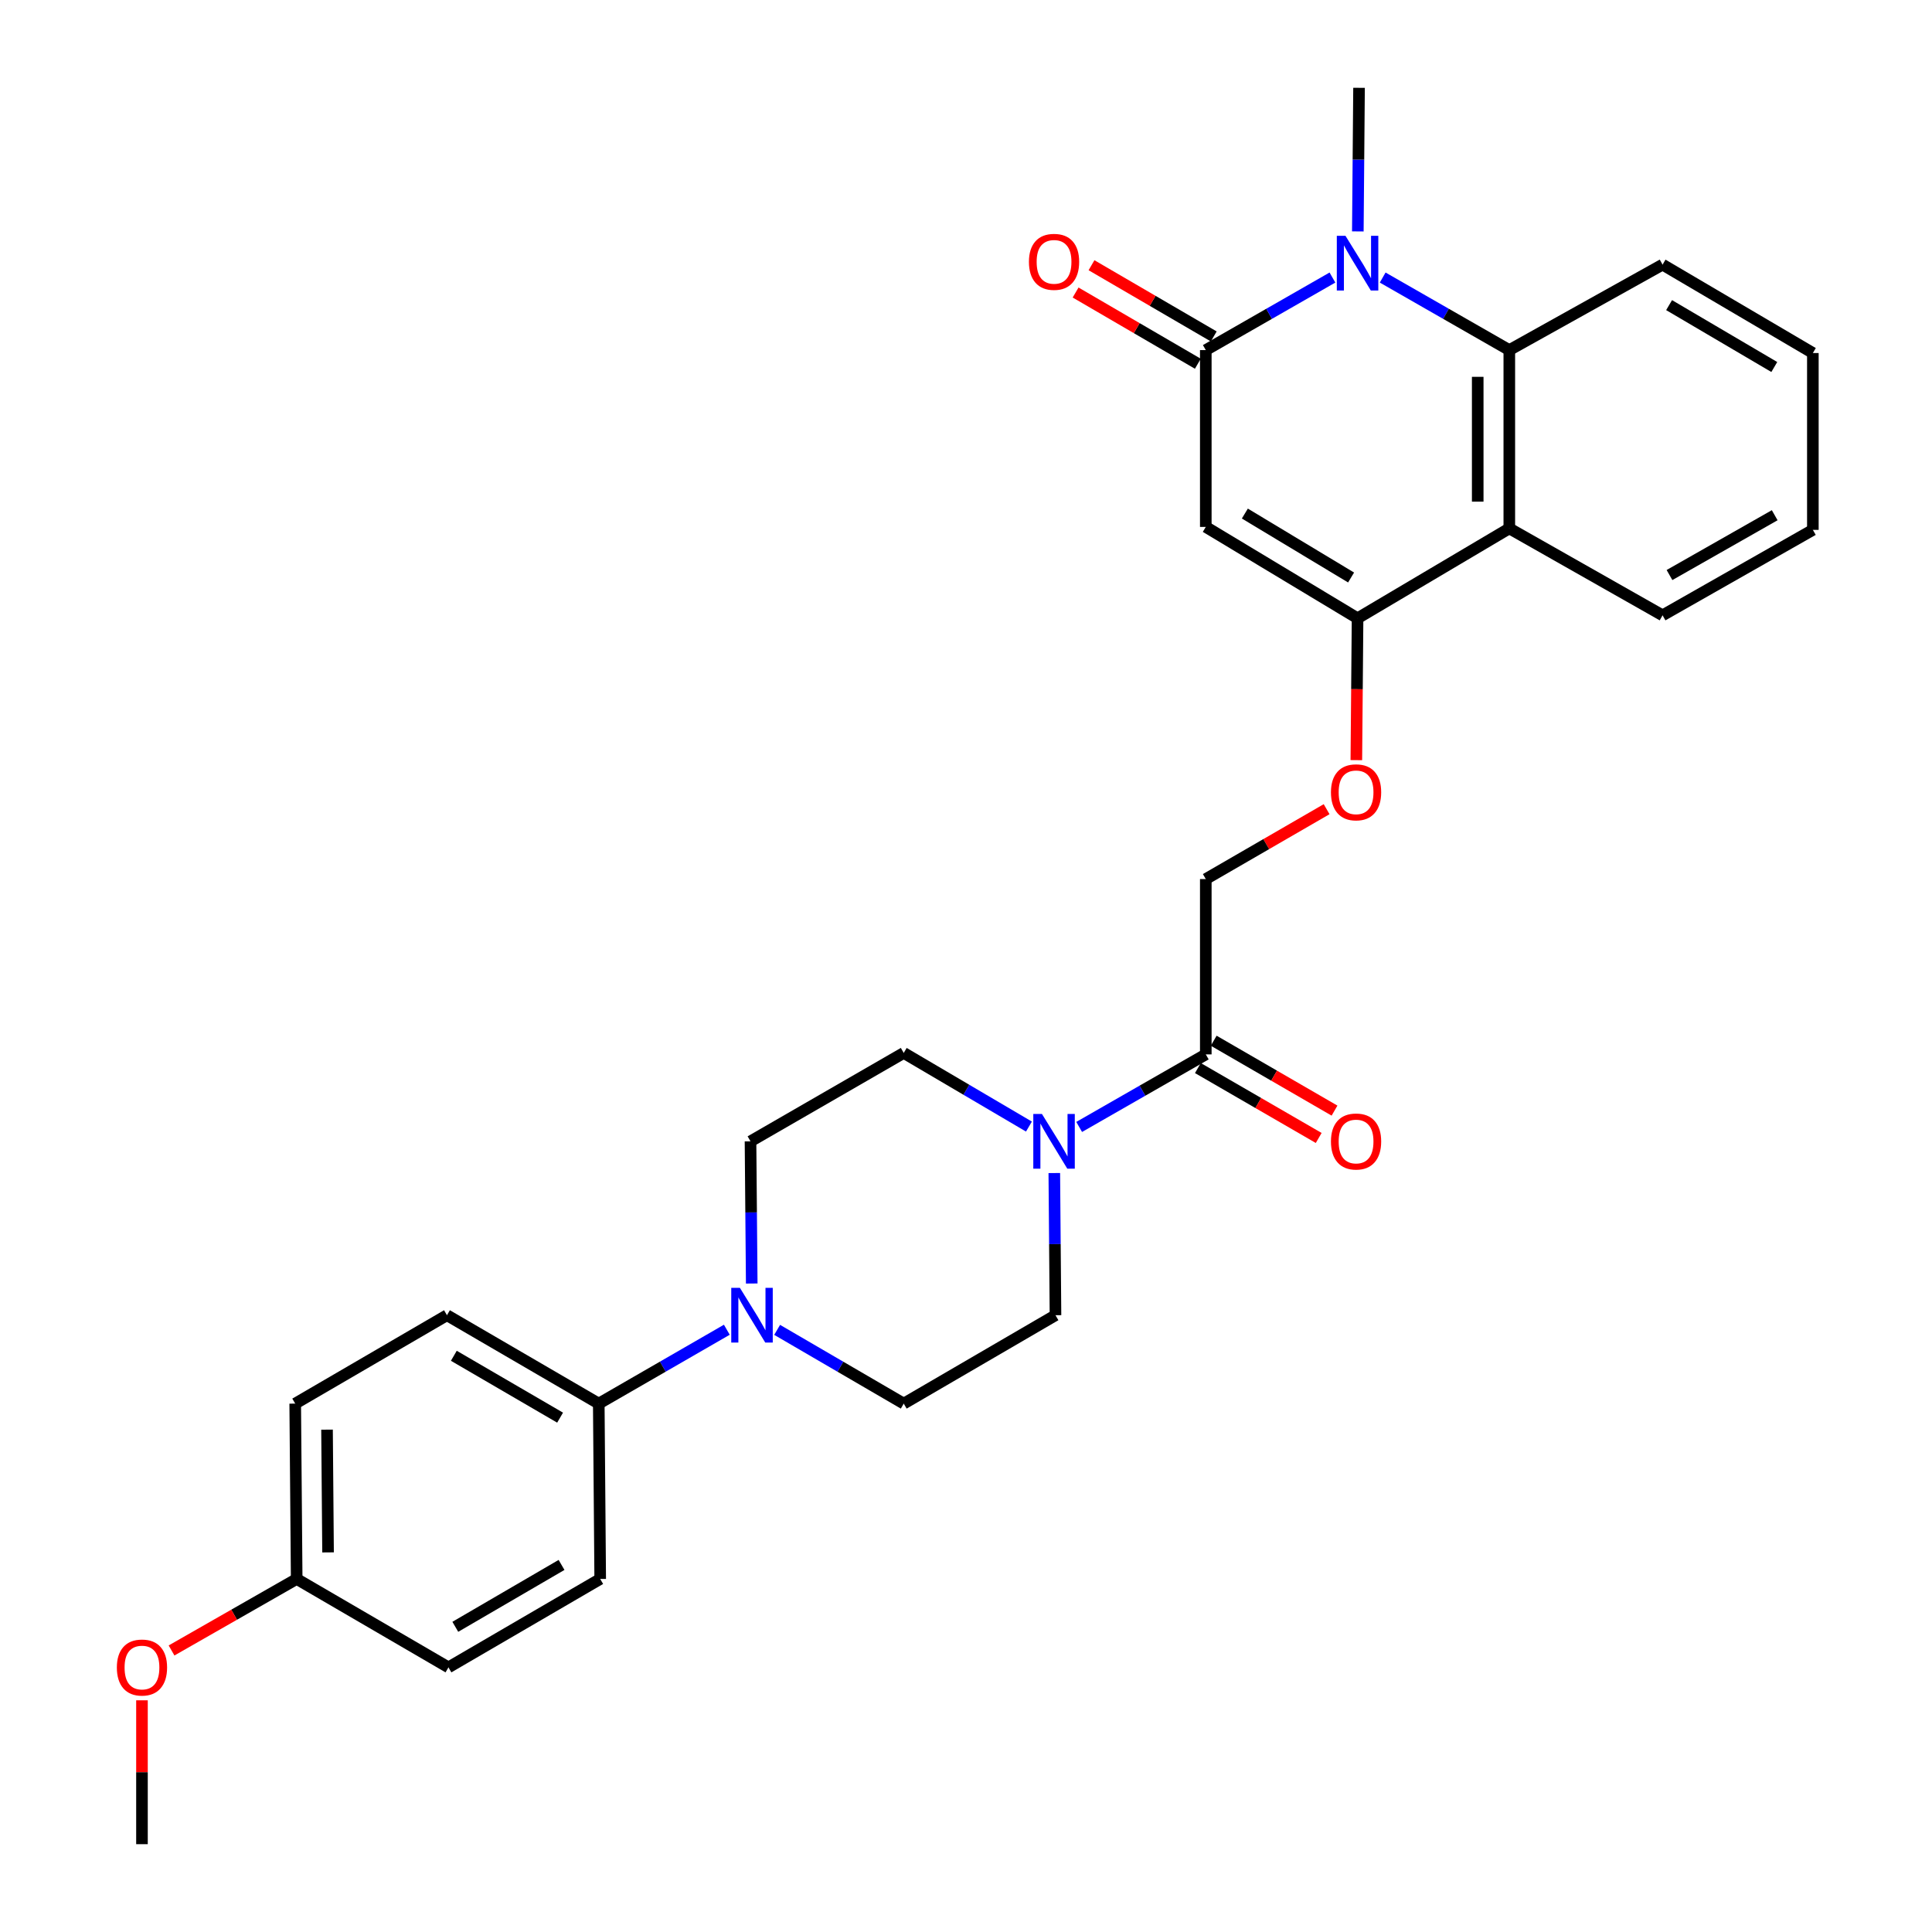 <?xml version='1.0' encoding='iso-8859-1'?>
<svg version='1.1' baseProfile='full'
              xmlns='http://www.w3.org/2000/svg'
                      xmlns:rdkit='http://www.rdkit.org/xml'
                      xmlns:xlink='http://www.w3.org/1999/xlink'
                  xml:space='preserve'
width='1000px' height='1000px' viewBox='0 0 1000 1000'>
<!-- END OF HEADER -->
<rect style='opacity:1.0;fill:#FFFFFF;stroke:none' width='1000' height='1000' x='0' y='0'> </rect>
<path class='bond-0' d='M 624.117,181.205 L 624.117,272.732' style='fill:none;fill-rule:evenodd;stroke:#000000;stroke-width:6px;stroke-linecap:butt;stroke-linejoin:miter;stroke-opacity:1' />
<path class='bond-1' d='M 624.117,181.205 L 656.893,162.431' style='fill:none;fill-rule:evenodd;stroke:#000000;stroke-width:6px;stroke-linecap:butt;stroke-linejoin:miter;stroke-opacity:1' />
<path class='bond-1' d='M 656.893,162.431 L 689.668,143.657' style='fill:none;fill-rule:evenodd;stroke:#0000FF;stroke-width:6px;stroke-linecap:butt;stroke-linejoin:miter;stroke-opacity:1' />
<path class='bond-10' d='M 628.233,174.14 L 596.597,155.71' style='fill:none;fill-rule:evenodd;stroke:#000000;stroke-width:6px;stroke-linecap:butt;stroke-linejoin:miter;stroke-opacity:1' />
<path class='bond-10' d='M 596.597,155.71 L 564.961,137.279' style='fill:none;fill-rule:evenodd;stroke:#FF0000;stroke-width:6px;stroke-linecap:butt;stroke-linejoin:miter;stroke-opacity:1' />
<path class='bond-10' d='M 620.002,188.27 L 588.365,169.839' style='fill:none;fill-rule:evenodd;stroke:#000000;stroke-width:6px;stroke-linecap:butt;stroke-linejoin:miter;stroke-opacity:1' />
<path class='bond-10' d='M 588.365,169.839 L 556.729,151.408' style='fill:none;fill-rule:evenodd;stroke:#FF0000;stroke-width:6px;stroke-linecap:butt;stroke-linejoin:miter;stroke-opacity:1' />
<path class='bond-2' d='M 624.117,272.732 L 702.671,320.017' style='fill:none;fill-rule:evenodd;stroke:#000000;stroke-width:6px;stroke-linecap:butt;stroke-linejoin:miter;stroke-opacity:1' />
<path class='bond-2' d='M 644.334,265.815 L 699.321,298.914' style='fill:none;fill-rule:evenodd;stroke:#000000;stroke-width:6px;stroke-linecap:butt;stroke-linejoin:miter;stroke-opacity:1' />
<path class='bond-3' d='M 715.674,143.658 L 748.445,162.432' style='fill:none;fill-rule:evenodd;stroke:#0000FF;stroke-width:6px;stroke-linecap:butt;stroke-linejoin:miter;stroke-opacity:1' />
<path class='bond-3' d='M 748.445,162.432 L 781.216,181.205' style='fill:none;fill-rule:evenodd;stroke:#000000;stroke-width:6px;stroke-linecap:butt;stroke-linejoin:miter;stroke-opacity:1' />
<path class='bond-19' d='M 702.809,119.78 L 703.122,82.617' style='fill:none;fill-rule:evenodd;stroke:#0000FF;stroke-width:6px;stroke-linecap:butt;stroke-linejoin:miter;stroke-opacity:1' />
<path class='bond-19' d='M 703.122,82.617 L 703.434,45.455' style='fill:none;fill-rule:evenodd;stroke:#000000;stroke-width:6px;stroke-linecap:butt;stroke-linejoin:miter;stroke-opacity:1' />
<path class='bond-8' d='M 702.671,320.017 L 702.356,356.732' style='fill:none;fill-rule:evenodd;stroke:#000000;stroke-width:6px;stroke-linecap:butt;stroke-linejoin:miter;stroke-opacity:1' />
<path class='bond-8' d='M 702.356,356.732 L 702.041,393.447' style='fill:none;fill-rule:evenodd;stroke:#FF0000;stroke-width:6px;stroke-linecap:butt;stroke-linejoin:miter;stroke-opacity:1' />
<path class='bond-29' d='M 702.671,320.017 L 781.216,273.495' style='fill:none;fill-rule:evenodd;stroke:#000000;stroke-width:6px;stroke-linecap:butt;stroke-linejoin:miter;stroke-opacity:1' />
<path class='bond-4' d='M 781.216,181.205 L 781.216,273.495' style='fill:none;fill-rule:evenodd;stroke:#000000;stroke-width:6px;stroke-linecap:butt;stroke-linejoin:miter;stroke-opacity:1' />
<path class='bond-4' d='M 764.864,195.048 L 764.864,259.651' style='fill:none;fill-rule:evenodd;stroke:#000000;stroke-width:6px;stroke-linecap:butt;stroke-linejoin:miter;stroke-opacity:1' />
<path class='bond-24' d='M 781.216,181.205 L 860.543,136.972' style='fill:none;fill-rule:evenodd;stroke:#000000;stroke-width:6px;stroke-linecap:butt;stroke-linejoin:miter;stroke-opacity:1' />
<path class='bond-23' d='M 781.216,273.495 L 860.543,318.491' style='fill:none;fill-rule:evenodd;stroke:#000000;stroke-width:6px;stroke-linecap:butt;stroke-linejoin:miter;stroke-opacity:1' />
<path class='bond-5' d='M 558.575,583.304 L 591.346,564.527' style='fill:none;fill-rule:evenodd;stroke:#0000FF;stroke-width:6px;stroke-linecap:butt;stroke-linejoin:miter;stroke-opacity:1' />
<path class='bond-5' d='M 591.346,564.527 L 624.117,545.75' style='fill:none;fill-rule:evenodd;stroke:#000000;stroke-width:6px;stroke-linecap:butt;stroke-linejoin:miter;stroke-opacity:1' />
<path class='bond-11' d='M 532.576,583.111 L 500.174,564.053' style='fill:none;fill-rule:evenodd;stroke:#0000FF;stroke-width:6px;stroke-linecap:butt;stroke-linejoin:miter;stroke-opacity:1' />
<path class='bond-11' d='M 500.174,564.053 L 467.772,544.996' style='fill:none;fill-rule:evenodd;stroke:#000000;stroke-width:6px;stroke-linecap:butt;stroke-linejoin:miter;stroke-opacity:1' />
<path class='bond-12' d='M 545.708,607.165 L 546.013,643.96' style='fill:none;fill-rule:evenodd;stroke:#0000FF;stroke-width:6px;stroke-linecap:butt;stroke-linejoin:miter;stroke-opacity:1' />
<path class='bond-12' d='M 546.013,643.96 L 546.317,680.755' style='fill:none;fill-rule:evenodd;stroke:#000000;stroke-width:6px;stroke-linecap:butt;stroke-linejoin:miter;stroke-opacity:1' />
<path class='bond-6' d='M 402.248,688.335 L 435.01,707.42' style='fill:none;fill-rule:evenodd;stroke:#0000FF;stroke-width:6px;stroke-linecap:butt;stroke-linejoin:miter;stroke-opacity:1' />
<path class='bond-6' d='M 435.01,707.42 L 467.772,726.505' style='fill:none;fill-rule:evenodd;stroke:#000000;stroke-width:6px;stroke-linecap:butt;stroke-linejoin:miter;stroke-opacity:1' />
<path class='bond-9' d='M 376.207,688.27 L 343.063,707.388' style='fill:none;fill-rule:evenodd;stroke:#0000FF;stroke-width:6px;stroke-linecap:butt;stroke-linejoin:miter;stroke-opacity:1' />
<path class='bond-9' d='M 343.063,707.388 L 309.919,726.505' style='fill:none;fill-rule:evenodd;stroke:#000000;stroke-width:6px;stroke-linecap:butt;stroke-linejoin:miter;stroke-opacity:1' />
<path class='bond-31' d='M 389.095,664.345 L 388.78,627.55' style='fill:none;fill-rule:evenodd;stroke:#0000FF;stroke-width:6px;stroke-linecap:butt;stroke-linejoin:miter;stroke-opacity:1' />
<path class='bond-31' d='M 388.78,627.55 L 388.464,590.755' style='fill:none;fill-rule:evenodd;stroke:#000000;stroke-width:6px;stroke-linecap:butt;stroke-linejoin:miter;stroke-opacity:1' />
<path class='bond-7' d='M 624.117,545.75 L 624.117,455.004' style='fill:none;fill-rule:evenodd;stroke:#000000;stroke-width:6px;stroke-linecap:butt;stroke-linejoin:miter;stroke-opacity:1' />
<path class='bond-16' d='M 620.023,552.827 L 651.29,570.918' style='fill:none;fill-rule:evenodd;stroke:#000000;stroke-width:6px;stroke-linecap:butt;stroke-linejoin:miter;stroke-opacity:1' />
<path class='bond-16' d='M 651.29,570.918 L 682.558,589.01' style='fill:none;fill-rule:evenodd;stroke:#FF0000;stroke-width:6px;stroke-linecap:butt;stroke-linejoin:miter;stroke-opacity:1' />
<path class='bond-16' d='M 628.212,538.673 L 659.48,556.764' style='fill:none;fill-rule:evenodd;stroke:#000000;stroke-width:6px;stroke-linecap:butt;stroke-linejoin:miter;stroke-opacity:1' />
<path class='bond-16' d='M 659.48,556.764 L 690.747,574.856' style='fill:none;fill-rule:evenodd;stroke:#FF0000;stroke-width:6px;stroke-linecap:butt;stroke-linejoin:miter;stroke-opacity:1' />
<path class='bond-13' d='M 686.653,418.836 L 655.385,436.92' style='fill:none;fill-rule:evenodd;stroke:#FF0000;stroke-width:6px;stroke-linecap:butt;stroke-linejoin:miter;stroke-opacity:1' />
<path class='bond-13' d='M 655.385,436.92 L 624.117,455.004' style='fill:none;fill-rule:evenodd;stroke:#000000;stroke-width:6px;stroke-linecap:butt;stroke-linejoin:miter;stroke-opacity:1' />
<path class='bond-17' d='M 309.919,726.505 L 231.347,680.755' style='fill:none;fill-rule:evenodd;stroke:#000000;stroke-width:6px;stroke-linecap:butt;stroke-linejoin:miter;stroke-opacity:1' />
<path class='bond-17' d='M 289.905,733.774 L 234.904,701.749' style='fill:none;fill-rule:evenodd;stroke:#000000;stroke-width:6px;stroke-linecap:butt;stroke-linejoin:miter;stroke-opacity:1' />
<path class='bond-18' d='M 309.919,726.505 L 310.664,817.269' style='fill:none;fill-rule:evenodd;stroke:#000000;stroke-width:6px;stroke-linecap:butt;stroke-linejoin:miter;stroke-opacity:1' />
<path class='bond-14' d='M 467.772,544.996 L 388.464,590.755' style='fill:none;fill-rule:evenodd;stroke:#000000;stroke-width:6px;stroke-linecap:butt;stroke-linejoin:miter;stroke-opacity:1' />
<path class='bond-15' d='M 546.317,680.755 L 467.772,726.505' style='fill:none;fill-rule:evenodd;stroke:#000000;stroke-width:6px;stroke-linecap:butt;stroke-linejoin:miter;stroke-opacity:1' />
<path class='bond-22' d='M 231.347,680.755 L 152.802,726.505' style='fill:none;fill-rule:evenodd;stroke:#000000;stroke-width:6px;stroke-linecap:butt;stroke-linejoin:miter;stroke-opacity:1' />
<path class='bond-21' d='M 310.664,817.269 L 232.119,863.028' style='fill:none;fill-rule:evenodd;stroke:#000000;stroke-width:6px;stroke-linecap:butt;stroke-linejoin:miter;stroke-opacity:1' />
<path class='bond-21' d='M 290.651,810.003 L 235.669,842.035' style='fill:none;fill-rule:evenodd;stroke:#000000;stroke-width:6px;stroke-linecap:butt;stroke-linejoin:miter;stroke-opacity:1' />
<path class='bond-20' d='M 153.565,817.269 L 232.119,863.028' style='fill:none;fill-rule:evenodd;stroke:#000000;stroke-width:6px;stroke-linecap:butt;stroke-linejoin:miter;stroke-opacity:1' />
<path class='bond-25' d='M 153.565,817.269 L 121.178,835.775' style='fill:none;fill-rule:evenodd;stroke:#000000;stroke-width:6px;stroke-linecap:butt;stroke-linejoin:miter;stroke-opacity:1' />
<path class='bond-25' d='M 121.178,835.775 L 88.79,854.282' style='fill:none;fill-rule:evenodd;stroke:#FF0000;stroke-width:6px;stroke-linecap:butt;stroke-linejoin:miter;stroke-opacity:1' />
<path class='bond-32' d='M 153.565,817.269 L 152.802,726.505' style='fill:none;fill-rule:evenodd;stroke:#000000;stroke-width:6px;stroke-linecap:butt;stroke-linejoin:miter;stroke-opacity:1' />
<path class='bond-32' d='M 169.802,803.517 L 169.268,739.982' style='fill:none;fill-rule:evenodd;stroke:#000000;stroke-width:6px;stroke-linecap:butt;stroke-linejoin:miter;stroke-opacity:1' />
<path class='bond-30' d='M 860.543,318.491 L 938.334,274.258' style='fill:none;fill-rule:evenodd;stroke:#000000;stroke-width:6px;stroke-linecap:butt;stroke-linejoin:miter;stroke-opacity:1' />
<path class='bond-30' d='M 864.129,297.641 L 918.582,266.678' style='fill:none;fill-rule:evenodd;stroke:#000000;stroke-width:6px;stroke-linecap:butt;stroke-linejoin:miter;stroke-opacity:1' />
<path class='bond-28' d='M 860.543,136.972 L 938.334,182.731' style='fill:none;fill-rule:evenodd;stroke:#000000;stroke-width:6px;stroke-linecap:butt;stroke-linejoin:miter;stroke-opacity:1' />
<path class='bond-28' d='M 863.92,157.931 L 918.374,189.962' style='fill:none;fill-rule:evenodd;stroke:#000000;stroke-width:6px;stroke-linecap:butt;stroke-linejoin:miter;stroke-opacity:1' />
<path class='bond-26' d='M 73.484,880.076 L 73.484,917.311' style='fill:none;fill-rule:evenodd;stroke:#FF0000;stroke-width:6px;stroke-linecap:butt;stroke-linejoin:miter;stroke-opacity:1' />
<path class='bond-26' d='M 73.484,917.311 L 73.484,954.545' style='fill:none;fill-rule:evenodd;stroke:#000000;stroke-width:6px;stroke-linecap:butt;stroke-linejoin:miter;stroke-opacity:1' />
<path class='bond-27' d='M 938.334,274.258 L 938.334,182.731' style='fill:none;fill-rule:evenodd;stroke:#000000;stroke-width:6px;stroke-linecap:butt;stroke-linejoin:miter;stroke-opacity:1' />
<path  class='atom-2' d='M 696.411 122.049
L 705.691 137.049
Q 706.611 138.529, 708.091 141.209
Q 709.571 143.889, 709.651 144.049
L 709.651 122.049
L 713.411 122.049
L 713.411 150.369
L 709.531 150.369
L 699.571 133.969
Q 698.411 132.049, 697.171 129.849
Q 695.971 127.649, 695.611 126.969
L 695.611 150.369
L 691.931 150.369
L 691.931 122.049
L 696.411 122.049
' fill='#0000FF'/>
<path  class='atom-6' d='M 539.312 576.595
L 548.592 591.595
Q 549.512 593.075, 550.992 595.755
Q 552.472 598.435, 552.552 598.595
L 552.552 576.595
L 556.312 576.595
L 556.312 604.915
L 552.432 604.915
L 542.472 588.515
Q 541.312 586.595, 540.072 584.395
Q 538.872 582.195, 538.512 581.515
L 538.512 604.915
L 534.832 604.915
L 534.832 576.595
L 539.312 576.595
' fill='#0000FF'/>
<path  class='atom-7' d='M 382.976 666.595
L 392.256 681.595
Q 393.176 683.075, 394.656 685.755
Q 396.136 688.435, 396.216 688.595
L 396.216 666.595
L 399.976 666.595
L 399.976 694.915
L 396.096 694.915
L 386.136 678.515
Q 384.976 676.595, 383.736 674.395
Q 382.536 672.195, 382.176 671.515
L 382.176 694.915
L 378.496 694.915
L 378.496 666.595
L 382.976 666.595
' fill='#0000FF'/>
<path  class='atom-9' d='M 688.899 410.098
Q 688.899 403.298, 692.259 399.498
Q 695.619 395.698, 701.899 395.698
Q 708.179 395.698, 711.539 399.498
Q 714.899 403.298, 714.899 410.098
Q 714.899 416.978, 711.499 420.898
Q 708.099 424.778, 701.899 424.778
Q 695.659 424.778, 692.259 420.898
Q 688.899 417.018, 688.899 410.098
M 701.899 421.578
Q 706.219 421.578, 708.539 418.698
Q 710.899 415.778, 710.899 410.098
Q 710.899 404.538, 708.539 401.738
Q 706.219 398.898, 701.899 398.898
Q 697.579 398.898, 695.219 401.698
Q 692.899 404.498, 692.899 410.098
Q 692.899 415.818, 695.219 418.698
Q 697.579 421.578, 701.899 421.578
' fill='#FF0000'/>
<path  class='atom-11' d='M 532.572 135.526
Q 532.572 128.726, 535.932 124.926
Q 539.292 121.126, 545.572 121.126
Q 551.852 121.126, 555.212 124.926
Q 558.572 128.726, 558.572 135.526
Q 558.572 142.406, 555.172 146.326
Q 551.772 150.206, 545.572 150.206
Q 539.332 150.206, 535.932 146.326
Q 532.572 142.446, 532.572 135.526
M 545.572 147.006
Q 549.892 147.006, 552.212 144.126
Q 554.572 141.206, 554.572 135.526
Q 554.572 129.966, 552.212 127.166
Q 549.892 124.326, 545.572 124.326
Q 541.252 124.326, 538.892 127.126
Q 536.572 129.926, 536.572 135.526
Q 536.572 141.246, 538.892 144.126
Q 541.252 147.006, 545.572 147.006
' fill='#FF0000'/>
<path  class='atom-17' d='M 688.899 590.835
Q 688.899 584.035, 692.259 580.235
Q 695.619 576.435, 701.899 576.435
Q 708.179 576.435, 711.539 580.235
Q 714.899 584.035, 714.899 590.835
Q 714.899 597.715, 711.499 601.635
Q 708.099 605.515, 701.899 605.515
Q 695.659 605.515, 692.259 601.635
Q 688.899 597.755, 688.899 590.835
M 701.899 602.315
Q 706.219 602.315, 708.539 599.435
Q 710.899 596.515, 710.899 590.835
Q 710.899 585.275, 708.539 582.475
Q 706.219 579.635, 701.899 579.635
Q 697.579 579.635, 695.219 582.435
Q 692.899 585.235, 692.899 590.835
Q 692.899 596.555, 695.219 599.435
Q 697.579 602.315, 701.899 602.315
' fill='#FF0000'/>
<path  class='atom-26' d='M 60.484 863.108
Q 60.484 856.308, 63.844 852.508
Q 67.204 848.708, 73.484 848.708
Q 79.764 848.708, 83.124 852.508
Q 86.484 856.308, 86.484 863.108
Q 86.484 869.988, 83.085 873.908
Q 79.684 877.788, 73.484 877.788
Q 67.245 877.788, 63.844 873.908
Q 60.484 870.028, 60.484 863.108
M 73.484 874.588
Q 77.805 874.588, 80.124 871.708
Q 82.484 868.788, 82.484 863.108
Q 82.484 857.548, 80.124 854.748
Q 77.805 851.908, 73.484 851.908
Q 69.165 851.908, 66.805 854.708
Q 64.484 857.508, 64.484 863.108
Q 64.484 868.828, 66.805 871.708
Q 69.165 874.588, 73.484 874.588
' fill='#FF0000'/>
</svg>
